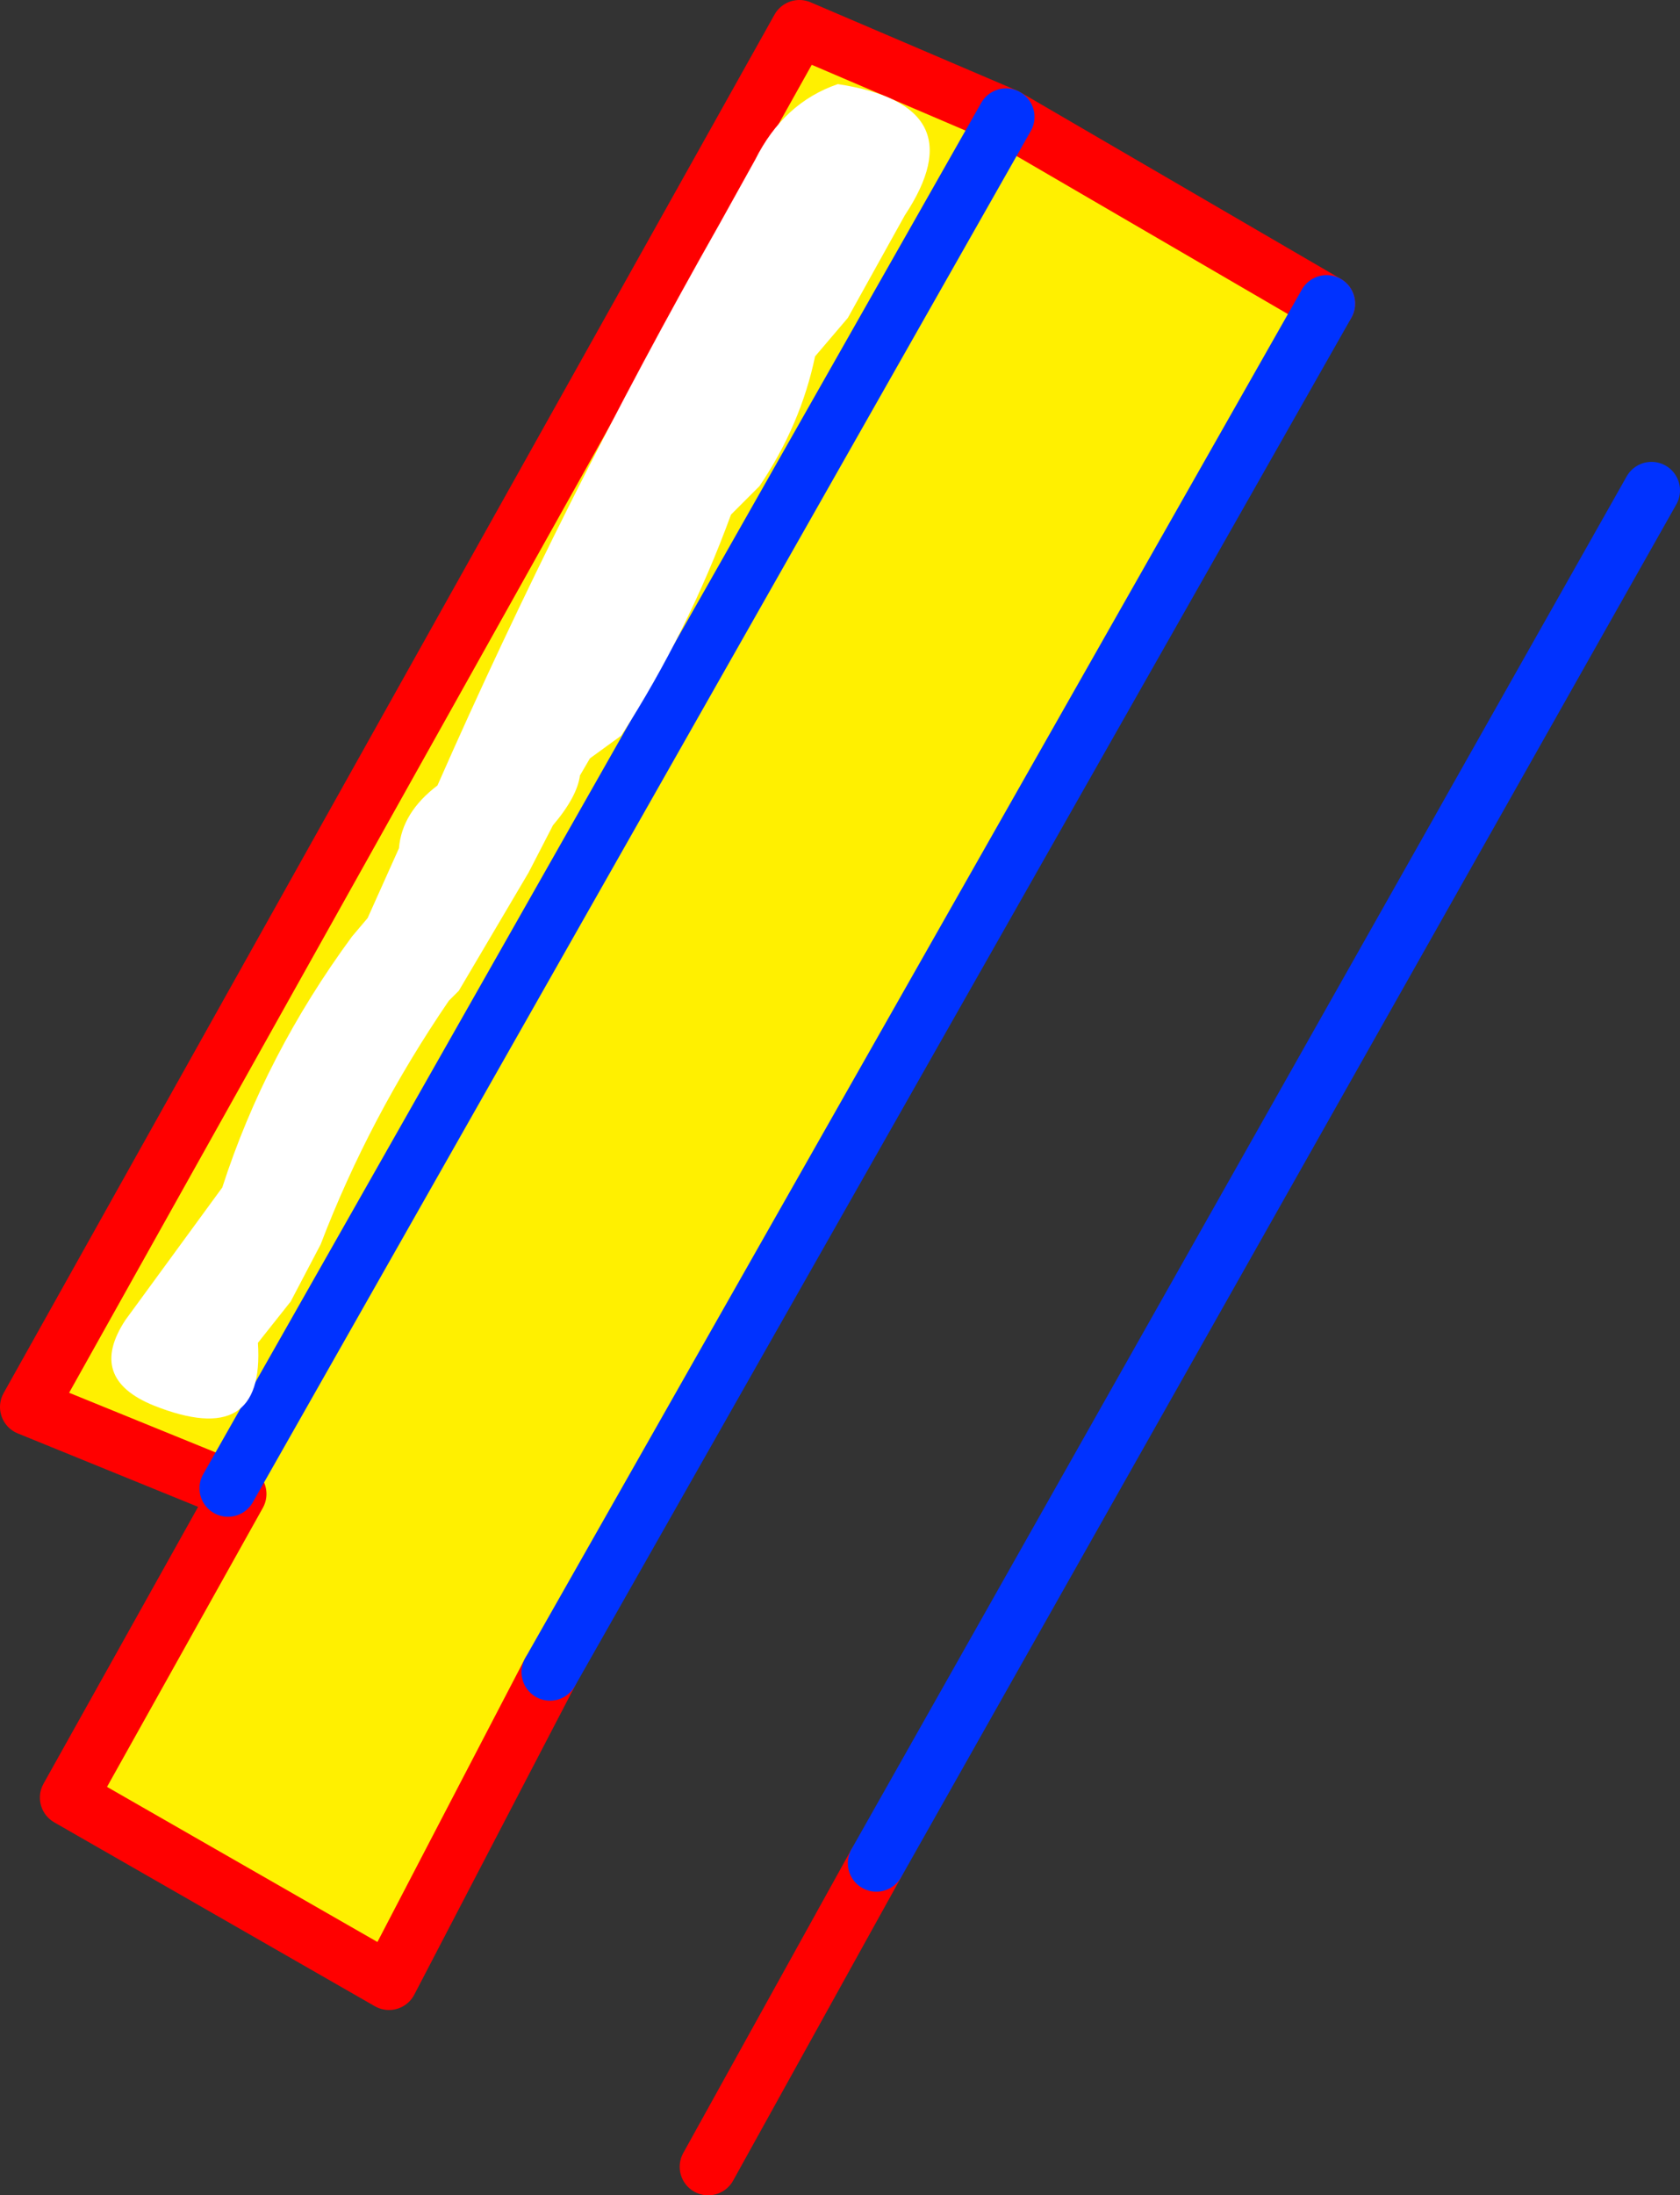 <?xml version="1.0" encoding="UTF-8" standalone="no"?>
<svg xmlns:xlink="http://www.w3.org/1999/xlink" height="77.0px" width="58.95px" xmlns="http://www.w3.org/2000/svg">
  <rect width="100%" height="100%" fill="#333333" stroke="none"/>
  <g transform="matrix(1.0, 0.0, 0.0, 1.0, -302.55, -214.25)">
    <path d="M321.85 272.9 L316.2 283.75 304.95 277.3 310.9 266.65 310.55 266.45 303.55 263.6 330.6 215.25 337.85 218.35 349.1 224.9 321.85 272.9 M337.85 218.35 L310.55 266.45 337.85 218.35" fill="#fff000" fill-rule="evenodd" stroke="none"/>
    <path d="M321.85 272.9 L316.2 283.75 304.95 277.3 310.9 266.65 310.55 266.45 303.55 263.6 330.6 215.25 337.85 218.35 349.1 224.9 M333.3 279.6 L327.4 290.25" fill="none" stroke="#ff0000" stroke-linecap="round" stroke-linejoin="round" stroke-width="2.0"/>
    <path d="M349.1 224.9 L321.85 272.9 M360.5 231.45 L333.3 279.6 M310.55 266.45 L337.85 218.35" fill="none" stroke="#0032ff" stroke-linecap="round" stroke-linejoin="round" stroke-width="2.0"/>
    <path d="M331.95 217.2 Q336.85 217.95 334.3 221.8 L332.3 225.4 331.15 226.75 Q330.65 229.15 329.2 231.3 L328.2 232.3 Q326.7 236.4 324.35 240.05 L323.25 240.85 322.9 241.45 Q322.8 242.2 321.95 243.2 L321.9 243.3 321.1 244.85 318.65 249.0 318.3 249.35 Q315.5 253.45 313.8 257.9 L312.75 259.9 311.6 261.35 Q311.85 265.1 307.95 263.55 305.6 262.6 306.95 260.55 L310.35 255.9 Q311.85 251.25 314.9 247.1 L315.45 246.45 316.55 244.0 Q316.65 242.75 317.9 241.8 322.3 231.8 327.8 222.1 L329.05 219.85 Q330.05 217.85 331.95 217.2" fill="#ffffff" fill-rule="evenodd" stroke="none"/>
  </g>
</svg>
